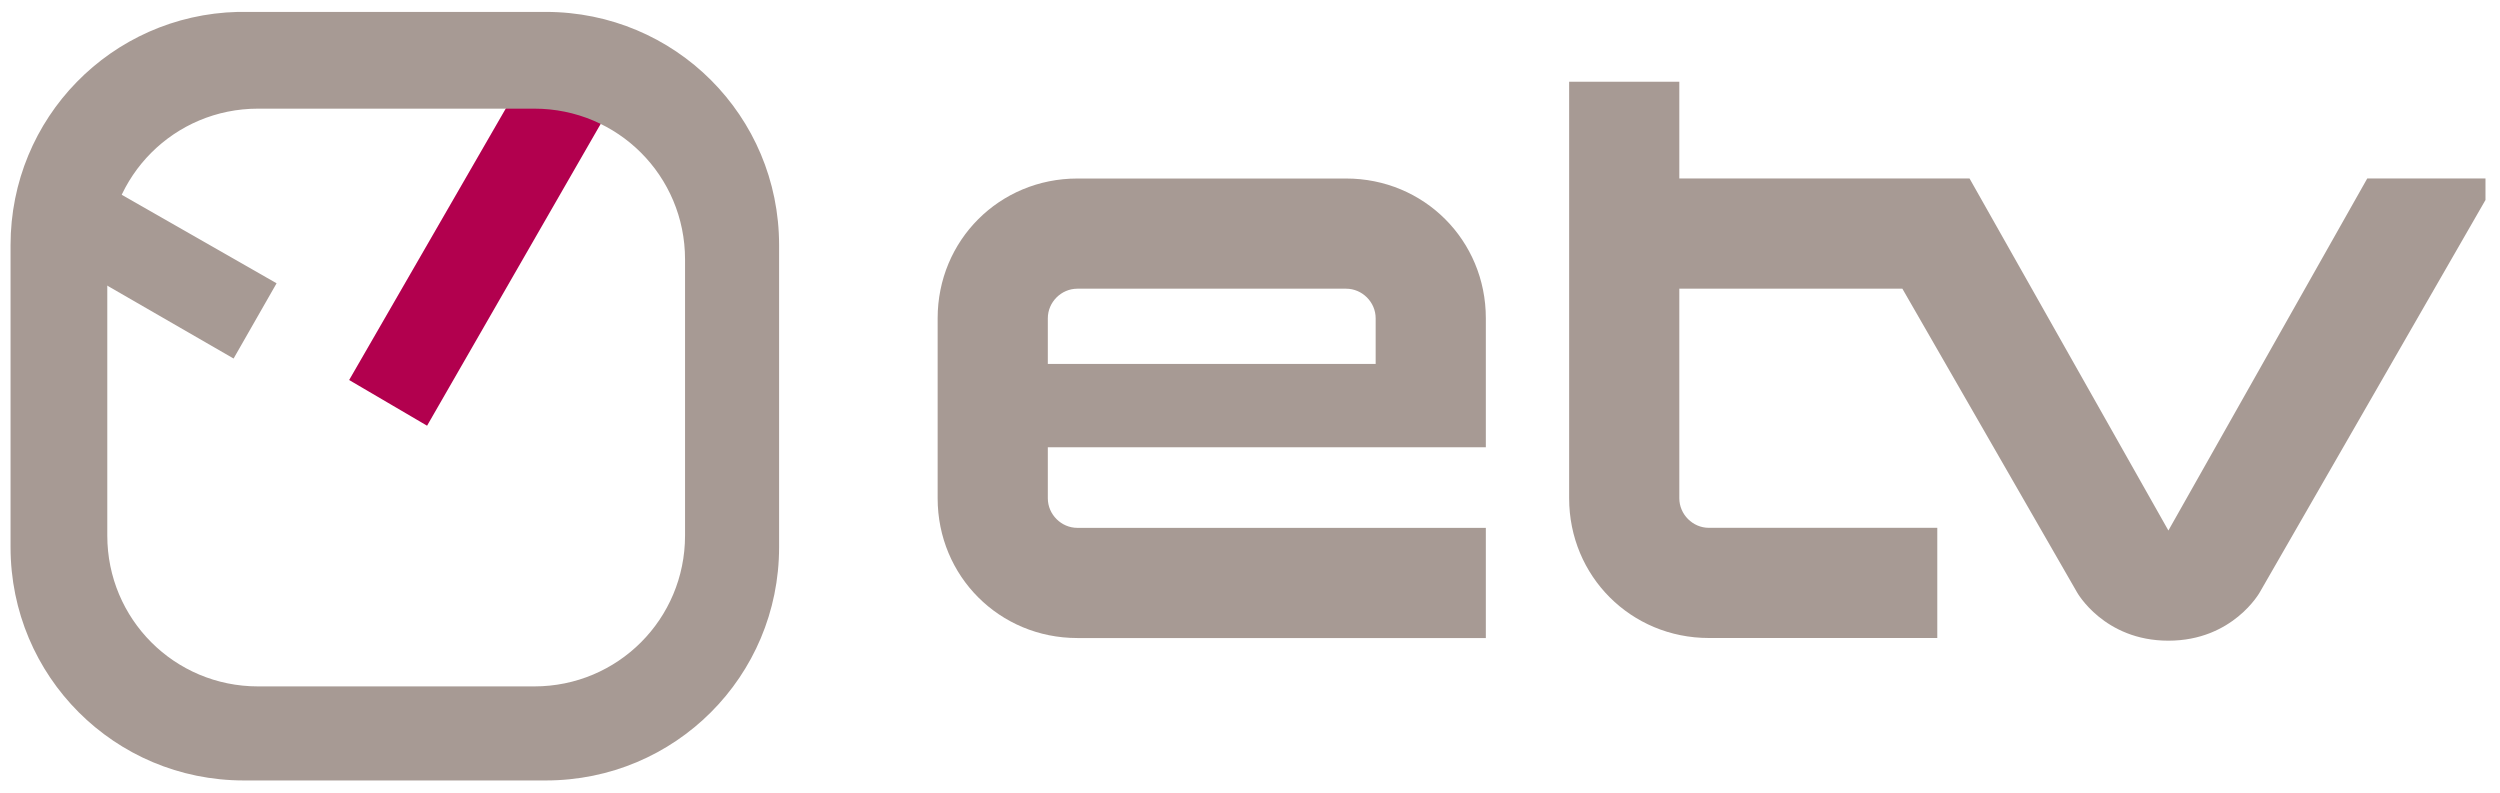 <?xml version="1.0" encoding="UTF-8" standalone="no"?>
<!-- Created with Inkscape (http://www.inkscape.org/) -->
<svg
   xmlns:dc="http://purl.org/dc/elements/1.1/"
   xmlns:cc="http://creativecommons.org/ns#"
   xmlns:rdf="http://www.w3.org/1999/02/22-rdf-syntax-ns#"
   xmlns:svg="http://www.w3.org/2000/svg"
   xmlns="http://www.w3.org/2000/svg"
   xmlns:sodipodi="http://sodipodi.sourceforge.net/DTD/sodipodi-0.dtd"
   xmlns:inkscape="http://www.inkscape.org/namespaces/inkscape"
   width="227"
   height="72"
   id="svg2"
   sodipodi:version="0.32"
   inkscape:version="0.46"
   version="1.0"
   sodipodi:docname="Eesti Televisioon.svg"
   inkscape:output_extension="org.inkscape.output.svg.inkscape">
  <defs
     id="defs4">
    <inkscape:perspective
       sodipodi:type="inkscape:persp3d"
       inkscape:vp_x="0 : 526.18109 : 1"
       inkscape:vp_y="0 : 1000 : 0"
       inkscape:vp_z="744.09448 : 526.18109 : 1"
       inkscape:persp3d-origin="372.04724 : 350.78739 : 1"
       id="perspective10" />
    <inkscape:perspective
       id="perspective2447"
       inkscape:persp3d-origin="372.04724 : 350.78739 : 1"
       inkscape:vp_z="744.09448 : 526.18109 : 1"
       inkscape:vp_y="0 : 1000 : 0"
       inkscape:vp_x="0 : 526.18109 : 1"
       sodipodi:type="inkscape:persp3d" />
  </defs>
  <sodipodi:namedview
     id="base"
     pagecolor="#ffffff"
     bordercolor="#666666"
     borderopacity="1.0"
     gridtolerance="10000"
     guidetolerance="10"
     objecttolerance="10"
     inkscape:pageopacity="0.0"
     inkscape:pageshadow="2"
     inkscape:zoom="3.0276438"
     inkscape:cx="143.50244"
     inkscape:cy="13.261057"
     inkscape:document-units="px"
     inkscape:current-layer="layer1"
     showgrid="true"
     inkscape:window-width="1280"
     inkscape:window-height="914"
     inkscape:window-x="-8"
     inkscape:window-y="-8">
    <inkscape:grid
       type="xygrid"
       id="grid2453"
       visible="true"
       enabled="true" />
  </sodipodi:namedview>
  <g
     inkscape:label="Layer 1"
     inkscape:groupmode="layer"
     id="layer1"
     transform="translate(-85.057,-212.383)">
    <g
       id="g3428"
       transform="matrix(0.244,0,0,0.244,50.635,144.565)">
      <path
         style="fill:#a79a94;fill-opacity:1;fill-rule:evenodd;stroke:#000000;stroke-width:0;stroke-linecap:butt;stroke-linejoin:miter;stroke-miterlimit:4;stroke-dasharray:none;stroke-opacity:1"
         d="M 228,411.362 L 176,381.362 L 176,347.362 L 181,347.362 L 244,383.362 L 228,411.362 z"
         id="path3434" />
      <path
         style="fill:#b2004e;fill-opacity:1;fill-rule:evenodd;stroke:#000000;stroke-width:0;stroke-linecap:butt;stroke-linejoin:miter;stroke-miterlimit:4;stroke-dasharray:none;stroke-opacity:1"
         d="M 300,436.362 L 271,419.362 L 331,315.362 L 365,315.362 L 365,323.362 L 300,436.362 z"
         id="path3436" />
      <path
         style="opacity:1;fill:#a79a94;fill-opacity:1;fill-rule:nonzero;stroke:#000000;stroke-width:0;stroke-linecap:round;stroke-linejoin:miter;stroke-miterlimit:19.1;stroke-dasharray:none;stroke-dashoffset:0;stroke-opacity:1"
         d="M 84.562,666.375 C 37.519,667.559 -3.8349416e-17,705.817 0,753.156 L 0,865.562 C 0,913.653 38.722,952.375 86.812,952.375 L 199.188,952.375 C 247.278,952.375 286,913.653 286,865.562 L 286,753.156 C 286,705.066 247.278,666.375 199.188,666.375 L 86.812,666.375 C 86.061,666.375 85.309,666.356 84.562,666.375 z M 92.094,702.375 L 194.906,702.375 C 225.985,702.375 251,727.39 251,758.469 L 251,861.25 C 251,892.329 225.985,917.375 194.906,917.375 L 92.094,917.375 C 61.015,917.375 36,892.329 36,861.25 L 36,758.469 C 36,727.39 61.015,702.375 92.094,702.375 z"
         transform="translate(145,-384)"
         id="rect3430" />
      <path
         style="fill:#a79a94;fill-opacity:1;fill-rule:evenodd;stroke:#000000;stroke-width:0;stroke-linecap:butt;stroke-linejoin:miter;stroke-miterlimit:4;stroke-dasharray:none;stroke-opacity:1"
         d="M 407,738.375 C 378,738.375 355,761.375 355,790.375 C 355,791.375 355,828.375 355,857.375 C 355,886.375 378,909.375 407,909.375 C 408,909.375 559,909.375 559,909.375 L 559,868.375 C 559,868.375 408,868.375 407,868.375 C 401,868.375 396,863.375 396,857.375 C 396,856.375 396,838.375 396,838.375 L 559,838.375 C 559,838.375 559,791.375 559,790.375 C 559,761.375 536,738.375 507,738.375 C 506,738.375 408,738.375 407,738.375 z M 407,779.375 C 408,779.375 506,779.375 507,779.375 C 513,779.375 518,784.375 518,790.375 C 518,791.375 518,807.375 518,807.375 L 396,807.375 C 396,807.375 396,791.375 396,790.375 C 396,784.375 401,779.375 407,779.375 z"
         transform="translate(135,-394)"
         id="path3438" />
      <path
         style="fill:#a79a94;fill-opacity:1;fill-rule:evenodd;stroke:#000000;stroke-width:0;stroke-linecap:butt;stroke-linejoin:miter;stroke-miterlimit:4;stroke-dasharray:none;stroke-opacity:1"
         d="M 862,515.362 C 862,515.362 778,515.362 777,515.362 C 748,515.362 725,492.362 725,463.362 C 725,462.362 725,308.362 725,308.362 L 766,308.362 L 766,344.362 L 874,344.362 L 948,475.362 L 1022,344.362 L 1066,344.362 L 1066,352.362 L 982,498.362 C 982,498.362 972,516.362 948,516.362 C 924,516.362 914,498.362 914,498.362 L 849,385.362 L 766,385.362 C 766,385.362 766,462.362 766,463.362 C 766,469.362 771,474.362 777,474.362 C 778,474.362 862,474.362 862,474.362 L 862,515.362 z"
         id="path3504"
         sodipodi:nodetypes="cccccccccccczccccccc" />
    </g>
  </g>
</svg>
